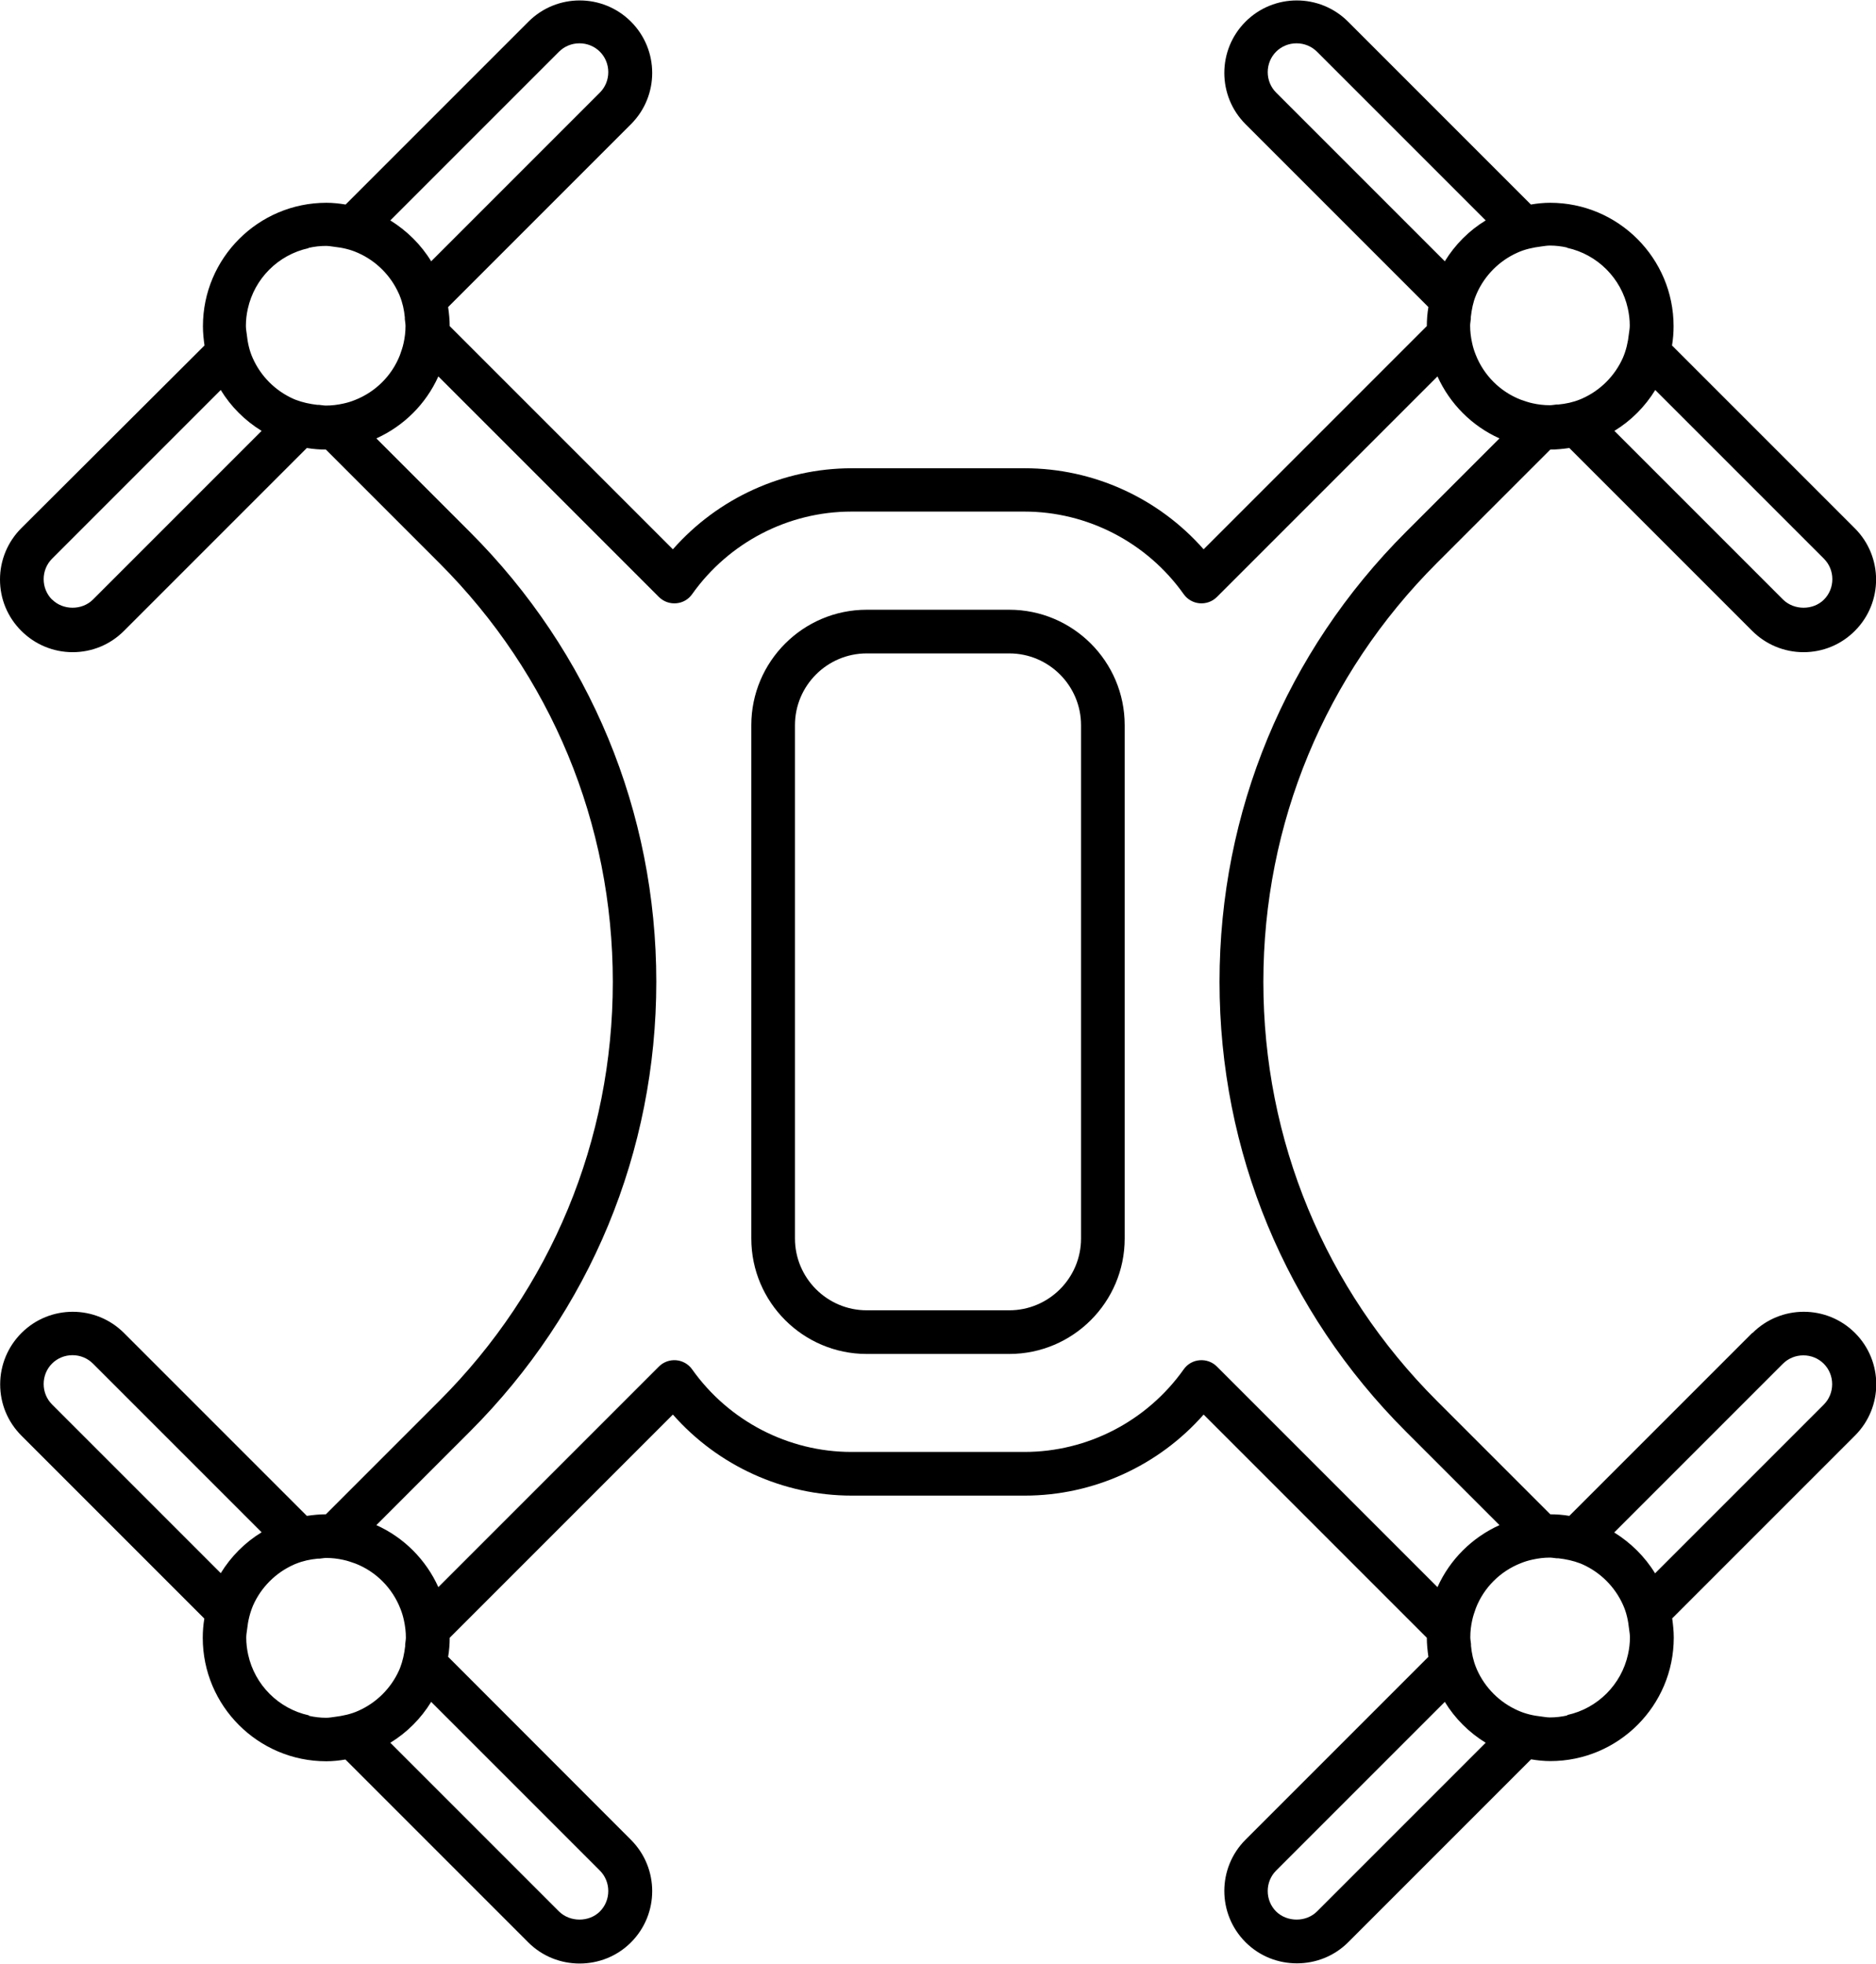 <?xml version="1.0" encoding="UTF-8"?>
<svg id="Layer_2" data-name="Layer 2" xmlns="http://www.w3.org/2000/svg" viewBox="0 0 107.42 112.43">
  <defs>
    <style>
      .cls-1 {
        stroke-width: 0px;
      }
    </style>
  </defs>
  <g id="Layer_1-2" data-name="Layer 1">
    <g>
      <path class="cls-1" d="m100.33,76.32l-10.47,10.47c-.36-.06-.72-.09-1.09-.09l-6.5-6.5c-6.41-6.41-9.93-14.92-9.93-23.98s3.53-17.58,9.93-23.98l6.5-6.5c.37,0,.73-.04,1.09-.09l10.47,10.47c.78.78,1.83,1.22,2.94,1.22s2.15-.43,2.94-1.22c1.62-1.62,1.62-4.25,0-5.87l-10.47-10.47c.06-.36.09-.73.09-1.1,0-3.9-3.17-7.07-7.07-7.07-.38,0-.74.04-1.1.1l-10.47-10.47c-1.62-1.62-4.25-1.62-5.87,0-1.62,1.62-1.62,4.25,0,5.87l10.47,10.47c-.06.36-.09.72-.09,1.09l-12.78,12.78c-2.58-2.93-6.31-4.64-10.24-4.64h-9.91c-3.93,0-7.66,1.71-10.24,4.64l-12.78-12.78c0-.37-.04-.73-.09-1.09l10.47-10.47c1.62-1.62,1.62-4.25,0-5.87-1.62-1.62-4.25-1.62-5.87,0l-10.47,10.47c-.36-.06-.73-.1-1.1-.1-3.9,0-7.07,3.17-7.07,7.07,0,.38.04.74.09,1.1L1.22,30.24c-.78.78-1.22,1.83-1.22,2.94s.43,2.15,1.22,2.94h0c.78.78,1.83,1.22,2.94,1.22s2.15-.43,2.94-1.22l10.47-10.47c.36.06.72.09,1.09.09l6.5,6.5c6.41,6.41,9.93,14.92,9.93,23.98s-3.53,17.58-9.93,23.98l-6.5,6.5c-.37,0-.73.04-1.09.09l-10.47-10.47c-1.62-1.62-4.25-1.62-5.87,0-.78.78-1.22,1.83-1.22,2.94s.43,2.15,1.22,2.94l10.47,10.47c-.06.36-.09.73-.09,1.1,0,3.9,3.17,7.07,7.07,7.07.38,0,.74-.04,1.1-.1l10.47,10.47c.81.81,1.87,1.21,2.94,1.21s2.13-.4,2.94-1.21c1.62-1.62,1.62-4.25,0-5.87l-10.47-10.48c.06-.36.09-.72.09-1.09l12.78-12.78c2.58,2.93,6.31,4.64,10.24,4.64h9.91c3.93,0,7.66-1.71,10.24-4.64l12.78,12.78c0,.37.04.73.09,1.09l-10.47,10.47c-1.62,1.62-1.62,4.25,0,5.87.81.81,1.87,1.21,2.94,1.21s2.13-.4,2.94-1.21l10.47-10.47c.36.06.73.1,1.1.1,3.9,0,7.07-3.17,7.07-7.07,0-.38-.04-.74-.09-1.1l10.47-10.47c1.62-1.62,1.62-4.25,0-5.87-1.62-1.62-4.25-1.62-5.87,0Zm4.1,4.1l-9.66,9.66c-.58-.95-1.39-1.75-2.34-2.34l9.66-9.66c.31-.31.73-.48,1.17-.48s.86.17,1.17.48c.31.31.48.73.48,1.17s-.17.86-.48,1.17Zm-14.7,17.8c-.32.07-.64.11-.98.11-.17,0-.32-.03-.48-.05-.48-.05-.94-.16-1.36-.35-1.04-.46-1.88-1.3-2.34-2.34-.02-.04-.03-.08-.05-.12-.16-.39-.25-.81-.29-1.24,0-.03,0-.06,0-.1-.01-.13-.04-.25-.04-.39,0-.34.04-.67.11-.98.05-.24.13-.46.21-.69.46-1.18,1.4-2.11,2.57-2.57.22-.09.45-.16.69-.21.32-.07.64-.11.98-.11.13,0,.26.03.39.04.03,0,.06,0,.1,0,.43.05.85.14,1.24.29.04.02.08.03.12.05,1.04.46,1.88,1.3,2.34,2.34.19.42.29.88.34,1.36.02.16.05.32.05.48,0,.34-.04.67-.11.98-.38,1.73-1.74,3.09-3.47,3.47Zm-16.66,11.22c-.31-.31-.48-.73-.48-1.17s.17-.86.48-1.17l9.66-9.66c.58.95,1.38,1.75,2.34,2.34l-9.66,9.66c-.62.62-1.71.62-2.34,0Zm-5.29-31.04c-2.1,2.96-5.5,4.73-9.12,4.73h-9.91c-3.61,0-7.02-1.77-9.12-4.73-.21-.3-.55-.49-.91-.52-.37-.03-.73.1-.99.36l-12.63,12.63c-.71-1.57-1.97-2.84-3.55-3.55l5.36-5.36c6.88-6.88,10.67-16.02,10.67-25.75s-3.79-18.87-10.67-25.75l-5.36-5.36c1.57-.71,2.84-1.97,3.55-3.55l12.63,12.63c.26.26.62.39.99.36.37-.03.7-.22.91-.52,2.1-2.96,5.5-4.73,9.12-4.73h9.91c3.61,0,7.02,1.77,9.12,4.73.21.3.55.49.91.52.37.03.73-.1.99-.36l12.63-12.63c.71,1.57,1.97,2.84,3.55,3.55l-5.36,5.36c-6.88,6.88-10.67,16.02-10.67,25.75s3.79,18.87,10.67,25.75l5.36,5.36c-1.57.71-2.84,1.97-3.55,3.55l-12.63-12.63c-.26-.26-.62-.39-.99-.36-.37.03-.7.22-.91.52Zm-32.95,29.87c0,.44-.17.86-.48,1.17-.62.62-1.71.62-2.34,0l-9.66-9.66c.95-.58,1.75-1.38,2.34-2.34l9.66,9.66c.31.31.48.73.48,1.17Zm-17.15-10.06c-1.73-.38-3.09-1.74-3.47-3.47-.07-.32-.11-.64-.11-.98,0-.17.03-.32.05-.48.05-.48.16-.93.34-1.36.46-1.04,1.3-1.88,2.34-2.34.04-.02.08-.04.12-.05.39-.16.81-.25,1.24-.29.03,0,.06,0,.1,0,.13-.01.25-.04.39-.04.34,0,.67.04.98.11.24.05.46.13.69.21,1.18.46,2.11,1.4,2.57,2.57.09.22.16.45.21.69.07.32.11.65.11.98,0,.13-.03.26-.04.39,0,.03,0,.06,0,.1-.05.43-.14.85-.29,1.24-.02.04-.03.08-.05.12-.46,1.04-1.3,1.88-2.34,2.34-.42.19-.88.29-1.36.35-.16.02-.32.05-.48.05-.34,0-.67-.04-.98-.11Zm-15.18-18.97c0-.44.17-.86.48-1.17s.73-.48,1.17-.48.86.17,1.17.48l9.66,9.66c-.95.58-1.75,1.38-2.34,2.34l-9.66-9.66c-.31-.31-.48-.73-.48-1.17Zm.48-44.91h0c-.31-.31-.48-.73-.48-1.17s.17-.86.48-1.17l9.66-9.66c.58.95,1.38,1.75,2.34,2.34l-9.66,9.66c-.62.62-1.71.62-2.33,0Zm14.7-20.14c.32-.07.64-.11.98-.11.17,0,.32.03.48.05.48.05.94.16,1.36.35,1.04.46,1.88,1.3,2.34,2.34.02.04.04.08.05.12.16.39.25.8.29,1.23,0,.03,0,.06,0,.1.01.13.04.25.04.39,0,.34-.04.67-.11.98-.05.24-.13.46-.21.69-.46,1.18-1.4,2.11-2.57,2.57-.22.09-.45.16-.69.21-.32.07-.64.11-.98.11-.13,0-.26-.03-.39-.04-.03,0-.06,0-.1,0-.43-.05-.85-.14-1.24-.29-.04-.02-.08-.03-.12-.05-1.04-.46-1.88-1.3-2.34-2.34-.19-.42-.29-.88-.34-1.36-.02-.16-.05-.32-.05-.48,0-.34.04-.67.11-.98.38-1.73,1.74-3.09,3.47-3.47Zm15.5-11.71c.44,0,.86.17,1.17.48.31.31.48.73.48,1.17s-.17.86-.48,1.17l-9.66,9.66c-.58-.95-1.39-1.75-2.34-2.34l9.66-9.66c.31-.31.73-.48,1.17-.48Zm39.41,1.65c0-.44.17-.86.48-1.17.31-.31.73-.48,1.17-.48s.86.17,1.17.48l9.66,9.66c-.95.58-1.75,1.38-2.34,2.34l-9.66-9.66c-.31-.31-.48-.73-.48-1.17Zm17.15,10.06c1.73.38,3.09,1.74,3.47,3.47.07.32.11.64.11.98,0,.17-.03.32-.05.48-.05.48-.16.94-.34,1.36-.46,1.04-1.3,1.88-2.34,2.34-.04.02-.08.03-.12.05-.39.16-.81.25-1.24.29-.03,0-.06,0-.1,0-.13.01-.25.04-.39.04-.34,0-.67-.04-.98-.11-.24-.05-.46-.13-.69-.21-1.18-.46-2.11-1.4-2.57-2.57-.09-.22-.16-.45-.21-.69-.07-.32-.11-.65-.11-.98,0-.13.03-.26.04-.39,0-.03,0-.06,0-.1.05-.43.13-.85.29-1.23.02-.04.03-.08.05-.12.46-1.04,1.3-1.88,2.34-2.34.42-.19.88-.29,1.36-.35.16-.02.32-.05.48-.05.34,0,.67.04.98.11Zm15.18,18.97c0,.44-.17.86-.48,1.17-.62.62-1.71.62-2.34,0l-9.66-9.66c.95-.58,1.75-1.38,2.34-2.34l9.66,9.66c.31.31.48.73.48,1.17Z"/>
      <path class="cls-1" d="m57.79,34.91h-8.16c-3.65,0-6.61,2.97-6.61,6.61v29.39c0,3.65,2.97,6.61,6.61,6.61h8.16c3.65,0,6.61-2.97,6.61-6.61v-29.39c0-3.65-2.97-6.61-6.61-6.61Zm4.11,36c0,2.27-1.85,4.11-4.11,4.11h-8.16c-2.27,0-4.11-1.85-4.11-4.11v-29.39c0-2.27,1.85-4.11,4.11-4.11h8.16c2.27,0,4.11,1.85,4.11,4.11v29.39Z"/>
    </g>
  </g>
</svg>